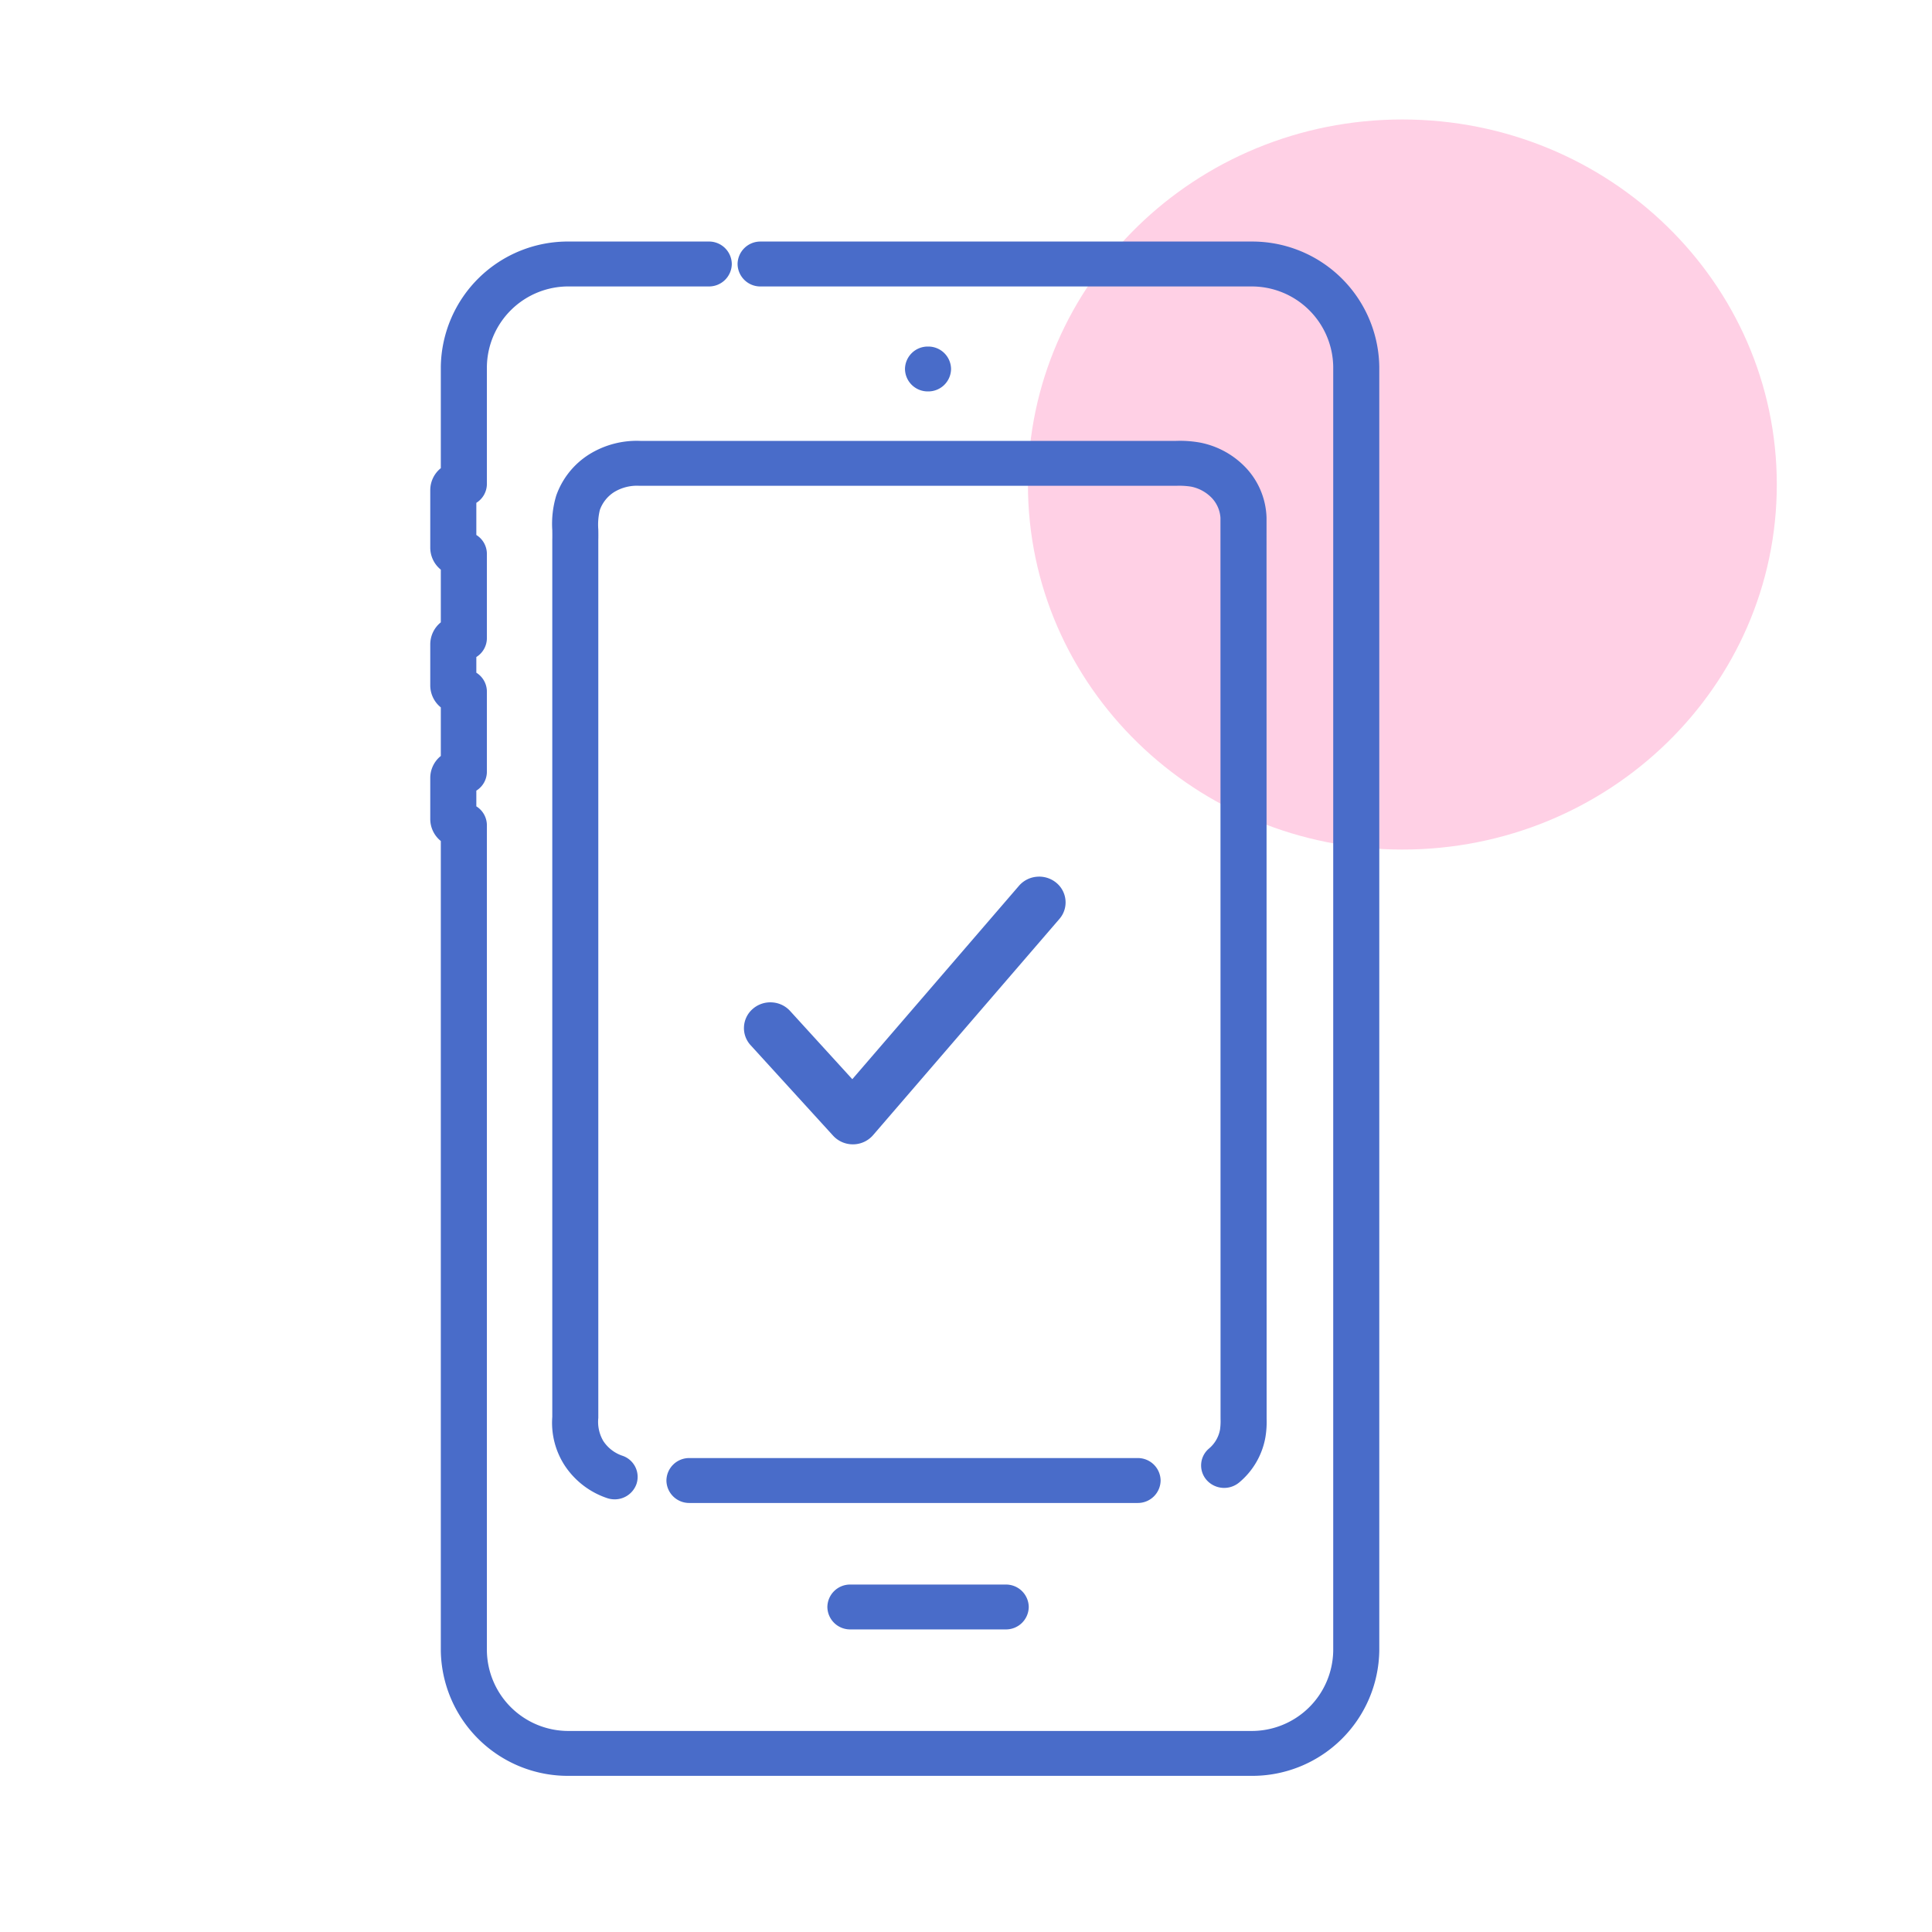 <svg xmlns="http://www.w3.org/2000/svg" width="260" height="260" viewBox="0 0 260 260"><g transform="translate(-11.582)"><path d="M-1745.452,2483.079h0c27.829,0,50.389,21.994,50.389,49.125h0c0,27.132-22.56,49.126-50.389,49.126h0c-27.83,0-50.39-21.994-50.39-49.126h0C-1795.842,2505.073-1773.282,2483.079-1745.452,2483.079Z" transform="translate(1945.759 -2467)" fill="#ffd0e5"/><g transform="translate(69.486 32.507)"><path d="M-1763.83,2499.507h-65.97a3.062,3.062,0,0,0-3.1,3.022,3.062,3.062,0,0,0,3.1,3.022h65.97a10.965,10.965,0,0,1,11.089,10.811v172.771a10.964,10.964,0,0,1-11.089,10.811h-91.718a10.964,10.964,0,0,1-11.089-10.811V2578.055a3,3,0,0,0-1.42-2.54V2573.4a3,3,0,0,0,1.42-2.54v-10.79a3,3,0,0,0-1.42-2.54v-2.111a3,3,0,0,0,1.42-2.541v-11.343a3,3,0,0,0-1.42-2.54v-4.326a3,3,0,0,0,1.42-2.541v-15.768a10.965,10.965,0,0,1,11.089-10.811h18.77a3.062,3.062,0,0,0,3.1-3.022,3.062,3.062,0,0,0-3.1-3.022h-18.77a17.1,17.1,0,0,0-17.289,16.855v13.644a3.8,3.8,0,0,0-1.42,2.955v7.747a3.807,3.807,0,0,0,1.42,2.955v7.091a3.809,3.809,0,0,0-1.42,2.956v5.533a3.807,3.807,0,0,0,1.42,2.955v6.539a3.8,3.8,0,0,0-1.42,2.955v5.533a3.8,3.8,0,0,0,1.42,2.955v108.953a17.1,17.1,0,0,0,17.289,16.855h91.718a17.1,17.1,0,0,0,17.288-16.855V2516.362A17.1,17.1,0,0,0-1763.83,2499.507Z" transform="translate(1874.256 -2499.507)" fill="#496cc9"/><path d="M-1805.773,2516.657a3.058,3.058,0,0,0-3.1-3.019,3.058,3.058,0,0,0-3.1,3.019,3.058,3.058,0,0,0,3.1,3.018A3.058,3.058,0,0,0-1805.773,2516.657Z" transform="translate(1875.858 -2499.507)" fill="#496cc9"/><path d="M-1819.056,2680.242a3.058,3.058,0,0,0-3.1,3.019,3.058,3.058,0,0,0,3.1,3.018h20.9a3.058,3.058,0,0,0,3.1-3.018,3.058,3.058,0,0,0-3.1-3.019Z" transform="translate(1875.596 -2499.507)" fill="#496cc9"/><path d="M-1853.312,2528.166a10.792,10.792,0,0,0-4.4,5.52,13.1,13.1,0,0,0-.535,4.663c.005.4.012.792,0,1.275l0,118.053a10.552,10.552,0,0,0,1.684,6.562,11.046,11.046,0,0,0,5.679,4.364,3.176,3.176,0,0,0,1.028.172,3.1,3.1,0,0,0,2.924-2.023,3,3,0,0,0-1.9-3.852,4.974,4.974,0,0,1-2.55-1.977,5.086,5.086,0,0,1-.672-3.1V2539.713c.013-.48.008-.963,0-1.447a8.337,8.337,0,0,1,.212-2.649,4.76,4.76,0,0,1,1.913-2.391,5.891,5.891,0,0,1,3.421-.848h72.2a10.277,10.277,0,0,1,2.043.114,5.288,5.288,0,0,1,2.814,1.565,4.3,4.3,0,0,1,1.124,2.63l.012,121.262a8.076,8.076,0,0,1-.074,1.457,4.337,4.337,0,0,1-1.483,2.533,2.972,2.972,0,0,0-.293,4.265,3.159,3.159,0,0,0,4.375.286,10.236,10.236,0,0,0,3.511-6.062,12.706,12.706,0,0,0,.165-2.515l-.013-121.285a10.24,10.24,0,0,0-2.651-6.543,11.519,11.519,0,0,0-6.234-3.513,15.285,15.285,0,0,0-3.318-.238l-72.042,0A12.113,12.113,0,0,0-1853.312,2528.166Z" transform="translate(1874.667 -2499.507)" fill="#496cc9"/><path d="M-1776.767,2666.241a3.061,3.061,0,0,0-3.1-3.022h-60.306a3.061,3.061,0,0,0-3.1,3.022,3.061,3.061,0,0,0,3.1,3.022h60.306A3.061,3.061,0,0,0-1776.767,2666.241Z" transform="translate(1875.053 -2499.507)" fill="#496cc9"/></g><path d="M-1791.082,2585.787a3.613,3.613,0,0,0-2.6-.8,3.56,3.56,0,0,0-2.412,1.224l-22.425,26.022-8.37-9.179a3.563,3.563,0,0,0-2.449-1.158,3.59,3.59,0,0,0-2.569.869,3.406,3.406,0,0,0-1.188,2.387,3.384,3.384,0,0,0,.892,2.507l11.1,12.177a3.6,3.6,0,0,0,2.658,1.164h.049a3.588,3.588,0,0,0,2.673-1.237l25.071-29.092a3.383,3.383,0,0,0,.821-2.53A3.413,3.413,0,0,0-1791.082,2585.787Z" transform="translate(1944.801 -2467)" fill="#496cc9"/><rect width="260" height="260" transform="translate(11.582)" fill="none"/></g></svg>